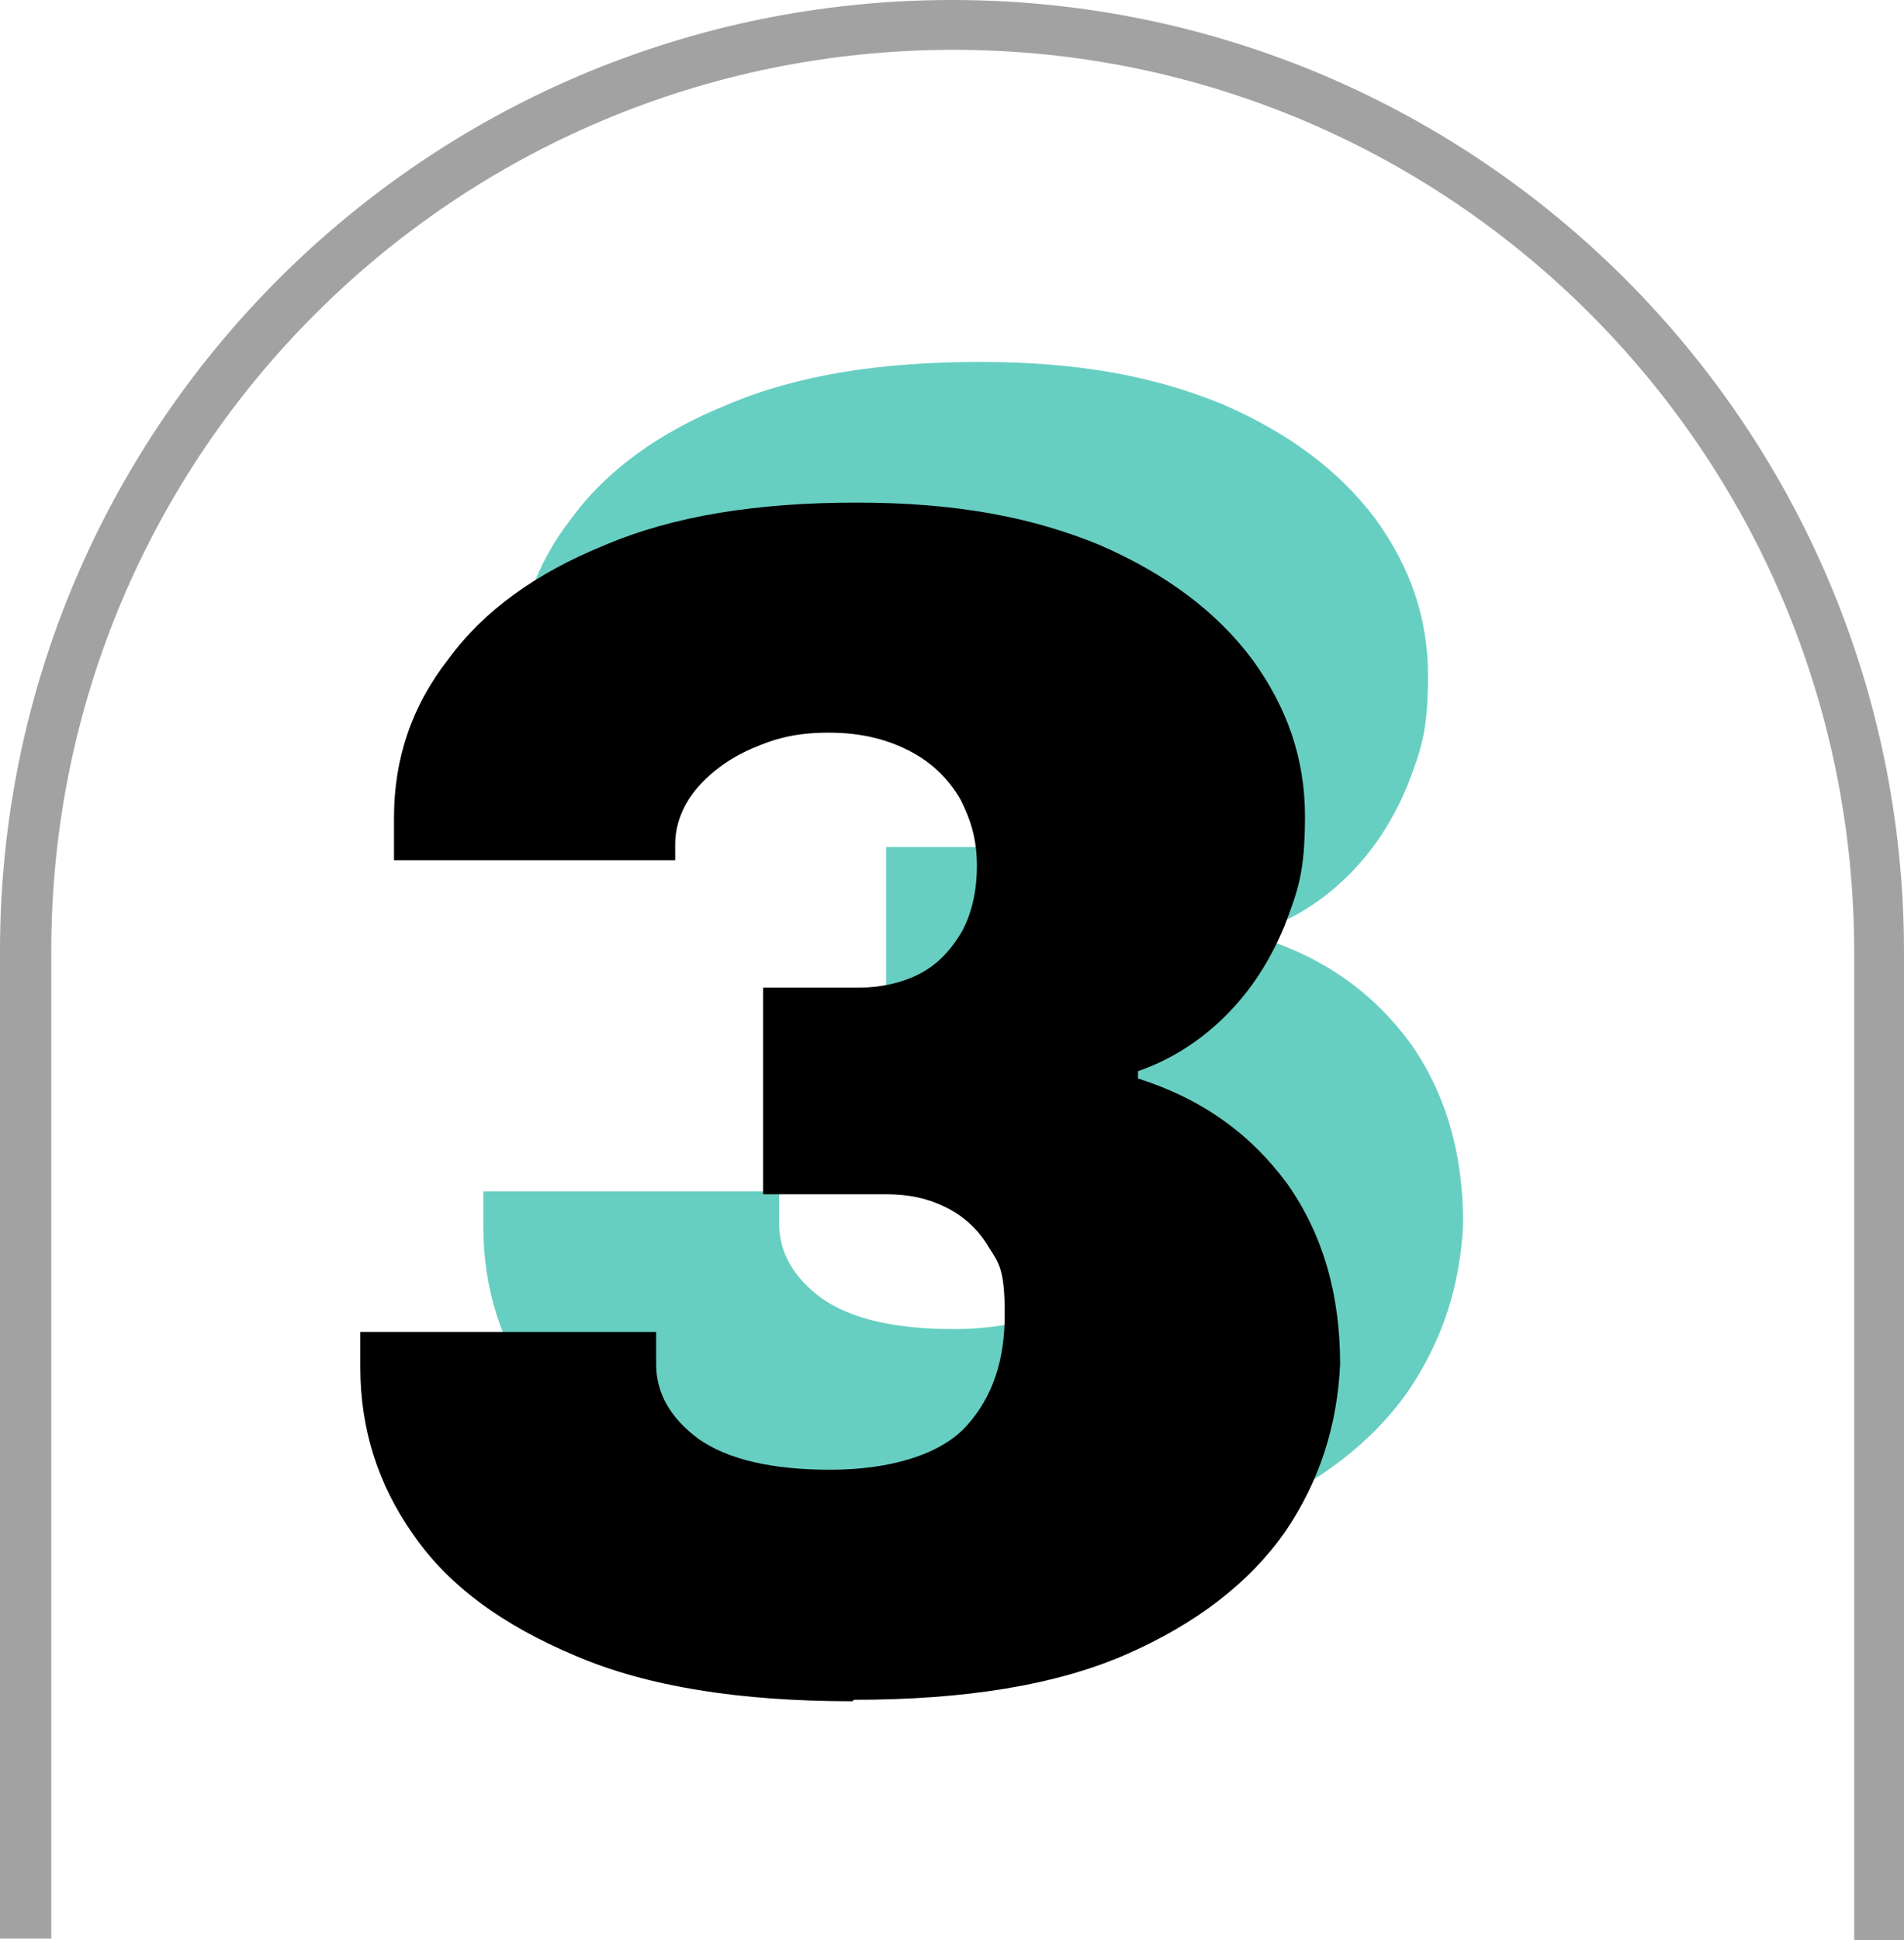 <?xml version="1.0" encoding="UTF-8"?>
<svg id="Raggruppa_58" data-name="Raggruppa 58" xmlns="http://www.w3.org/2000/svg" xmlns:xlink="http://www.w3.org/1999/xlink" version="1.1" viewBox="0 0 130 132.4">
  <defs>
    <style>
      .cls-1 {
        clip-path: url(#clippath);
      }

      .cls-2 {
        fill: none;
      }

      .cls-2, .cls-3, .cls-4, .cls-5 {
        stroke-width: 0px;
      }

      .cls-3 {
        fill: #a2a2a2;
      }

      .cls-6 {
        clip-path: url(#clippath-1);
      }

      .cls-7 {
        clip-path: url(#clippath-2);
      }

      .cls-4 {
        fill: #000;
      }

      .cls-5 {
        fill: #67cfc1;
      }
    </style>
    <clipPath id="clippath">
      <rect class="cls-2" x="0" y="0" width="130" height="132.4"/>
    </clipPath>
    <clipPath id="clippath-1">
      <rect class="cls-2" x="-166.9" y="0" width="130" height="132.4"/>
    </clipPath>
    <clipPath id="clippath-2">
      <rect class="cls-2" x="210.1" y="0" width="130" height="132.4"/>
    </clipPath>
  </defs>
  <g class="cls-1">
    <path id="Tracciato_30" data-name="Tracciato 30" class="cls-3" d="M130,132.4h-3.4v-67.4c0-34-27.5-61.6-61.5-61.6-34,0-61.6,27.5-61.6,61.5,0,0,0,0,0,0v67.4H0v-67.4C0,29.1,29.1,0,65,0s65,29.1,65,65v67.4Z"/>
  </g>
  <path class="cls-5" d="M66.6,106.5c-7.7,0-14-1-18.9-3.1-5-2.1-8.7-4.8-11.1-8.3-2.4-3.4-3.6-7.2-3.6-11.4v-2.4h20.2v2.2c0,2,1,3.7,2.9,5.1,2,1.4,5,2.1,9,2.1s7.5-1,9.3-3c1.8-2,2.6-4.5,2.6-7.6s-.4-3.5-1.1-4.6c-.7-1.2-1.7-2.1-2.9-2.7-1.2-.6-2.5-.9-4.1-.9h-8.4v-14.1h6.5c1.5,0,2.9-.3,4.1-.9,1.2-.6,2.1-1.5,2.9-2.8.7-1.2,1.1-2.8,1.1-4.6s-.4-3.1-1.1-4.5-1.9-2.5-3.4-3.3c-1.5-.8-3.3-1.3-5.6-1.3s-3.7.4-5.3,1.1c-1.6.7-2.9,1.7-3.8,2.8-.9,1.1-1.4,2.4-1.4,3.7v1.1h-19.2v-2.9c0-4,1.2-7.6,3.7-10.8,2.4-3.3,6-5.9,10.7-7.8,4.7-2,10.4-2.9,17.2-2.9s12,1,16.6,2.9c4.6,2,8,4.6,10.4,7.8,2.4,3.3,3.6,6.8,3.6,10.7s-.5,5.1-1.4,7.5c-1,2.4-2.3,4.4-4,6.1-1.7,1.7-3.7,3-6,3.8v.5c4.4,1.4,7.7,3.8,10.2,7.2,2.4,3.4,3.6,7.5,3.6,12.3-.2,4.2-1.4,8-3.8,11.5-2.4,3.4-6,6.2-10.8,8.3-4.8,2.1-11,3.1-18.6,3.1Z"/>
  <path class="cls-4" d="M58.2,116.1c-7.7,0-14-1-18.9-3.1-5-2.1-8.7-4.8-11.1-8.3-2.4-3.4-3.6-7.2-3.6-11.4v-2.4h20.2v2.2c0,2,1,3.7,2.9,5.1,2,1.4,5,2.1,9,2.1s7.5-1,9.3-3c1.8-2,2.6-4.5,2.6-7.6s-.4-3.5-1.1-4.6c-.7-1.2-1.7-2.1-2.9-2.7-1.2-.6-2.5-.9-4.1-.9h-8.4v-14.1h6.5c1.5,0,2.9-.3,4.1-.9,1.2-.6,2.1-1.5,2.9-2.8.7-1.2,1.1-2.8,1.1-4.6s-.4-3.1-1.1-4.5c-.8-1.4-1.9-2.5-3.4-3.3-1.5-.8-3.3-1.3-5.6-1.3s-3.7.4-5.3,1.1c-1.6.7-2.9,1.7-3.8,2.8-.9,1.1-1.4,2.4-1.4,3.7v1.1h-19.2v-2.9c0-4,1.2-7.6,3.7-10.8,2.4-3.3,6-5.9,10.7-7.8,4.7-2,10.4-2.9,17.2-2.9s12,1,16.6,2.9c4.6,2,8,4.6,10.4,7.8,2.4,3.3,3.6,6.8,3.6,10.7s-.5,5.1-1.4,7.5c-1,2.4-2.3,4.4-4,6.1-1.7,1.7-3.7,3-6,3.8v.5c4.4,1.4,7.7,3.8,10.2,7.2,2.4,3.4,3.6,7.5,3.6,12.3-.2,4.2-1.4,8-3.8,11.5-2.4,3.4-6,6.2-10.8,8.3-4.8,2.1-11,3.1-18.6,3.1Z"/>
  <path class="cls-5" d="M40.7-80.4v-5.5c0-3.2.7-6.3,2.1-9.1,1.4-2.9,3.2-5.6,5.6-8.2,2.3-2.6,4.9-5,7.7-7.3,2.8-2.3,5.7-4.6,8.7-6.8,3.1-2.3,5.9-4.4,8.6-6.3,2.7-1.9,4.9-3.9,6.5-5.9,1.7-2,2.5-4.2,2.5-6.7s-.3-2.8-1-4.1c-.7-1.3-1.7-2.3-3.2-3.1-1.4-.8-3.3-1.2-5.7-1.2s-4.4.5-6,1.4c-1.6.9-2.9,2.2-3.8,3.8-.9,1.6-1.3,3.5-1.3,5.6v2.3h-20.4c0-.5-.1-.9-.1-1.3v-1.2c0-5.4,1.2-10.1,3.7-14.1,2.5-4,6.2-7.1,11.2-9.3,5-2.2,11.3-3.3,18.9-3.3s8.9.6,12.6,1.7c3.7,1.1,6.9,2.7,9.6,4.8,2.6,2.1,4.7,4.6,6.1,7.5,1.4,2.9,2.1,6.2,2.1,9.8s-.7,6.7-2,9.5c-1.3,2.8-3.1,5.5-5.5,7.9-2.4,2.5-5.1,4.8-8.2,7.1s-6.4,4.6-10,7c-1.8,1.2-3.3,2.2-4.5,3-1.1.8-2,1.4-2.5,1.8-.5.4-.9.7-1,.8h34.6v19.4H40.7Z"/>
  <path class="cls-5" d="M-124.9,105.2v-17.7h18.7v-35.7h-18.7v-13.3c3.6-.2,7.4-1,11.5-2.2,4.1-1.2,8.1-2.8,12-4.6,3.9-1.8,7.3-3.7,10.3-5.6h7.7v61.4h18v17.7h-59.6Z"/>
  <g class="cls-6">
    <path id="Tracciato_30-2" data-name="Tracciato 30" class="cls-3" d="M-36.9,132.4h-3.4v-67.4c0-34-27.5-61.6-61.5-61.6-34,0-61.6,27.5-61.6,61.5,0,0,0,0,0,0v67.4h-3.4v-67.4C-166.9,29.1-137.8,0-101.9,0S-36.9,29.1-36.9,65v67.4Z"/>
  </g>
  <path class="cls-4" d="M-133.4,115.6v-17.7h18.7v-35.7h-18.7v-13.3c3.6-.2,7.4-1,11.5-2.2,4.1-1.2,8.1-2.8,12-4.6,3.9-1.8,7.3-3.7,10.3-5.6h7.7v61.4h18v17.7h-59.6Z"/>
  <path class="cls-4" d="M32.3-70.8v-5.5c0-3.2.7-6.3,2.1-9.1,1.4-2.9,3.2-5.6,5.6-8.2,2.3-2.6,4.9-5,7.7-7.3,2.8-2.3,5.7-4.6,8.7-6.8,3.1-2.3,5.9-4.4,8.6-6.3,2.7-1.9,4.9-3.9,6.5-5.9,1.7-2,2.5-4.2,2.5-6.7s-.3-2.8-1-4.1c-.7-1.3-1.7-2.3-3.2-3.1-1.4-.8-3.3-1.2-5.7-1.2s-4.4.5-6,1.4c-1.6.9-2.9,2.2-3.8,3.8-.9,1.6-1.3,3.5-1.3,5.6v2.3h-20.4c0-.5-.1-.9-.1-1.3v-1.2c0-5.4,1.2-10.1,3.7-14.1,2.5-4,6.2-7.1,11.2-9.3,5-2.2,11.3-3.3,18.9-3.3s8.9.6,12.6,1.7c3.7,1.1,6.9,2.7,9.6,4.8,2.6,2.1,4.7,4.6,6.1,7.5,1.4,2.9,2.1,6.2,2.1,9.8s-.7,6.7-2,9.5c-1.3,2.8-3.1,5.5-5.5,7.9-2.4,2.5-5.1,4.8-8.2,7.1s-6.4,4.6-10,7c-1.8,1.2-3.3,2.2-4.5,3s-2,1.4-2.5,1.8c-.5.4-.9.7-1,.8h34.6v19.4H32.3Z"/>
  <path class="cls-5" d="M245.6,90.5v-5.5c0-3.2.7-6.3,2.1-9.1,1.4-2.9,3.2-5.6,5.6-8.2,2.3-2.6,4.9-5,7.7-7.3,2.8-2.3,5.7-4.6,8.7-6.8,3.1-2.3,5.9-4.4,8.6-6.3,2.7-1.9,4.9-3.9,6.5-5.9,1.7-2,2.5-4.2,2.5-6.7s-.3-2.8-1-4.1c-.7-1.3-1.7-2.3-3.2-3.1-1.4-.8-3.3-1.2-5.7-1.2s-4.4.5-6,1.4c-1.6.9-2.9,2.2-3.8,3.8-.9,1.6-1.3,3.5-1.3,5.6v2.3h-20.4c0-.5-.1-.9-.1-1.3v-1.2c0-5.4,1.2-10.1,3.7-14.1,2.5-4,6.2-7.1,11.2-9.3,5-2.2,11.3-3.3,18.9-3.3s8.9.6,12.6,1.7c3.7,1.1,6.9,2.7,9.6,4.8,2.6,2.1,4.7,4.6,6.1,7.5,1.4,2.9,2.1,6.2,2.1,9.8s-.7,6.7-2,9.5c-1.3,2.8-3.1,5.5-5.5,7.9-2.4,2.5-5.1,4.8-8.2,7.1s-6.4,4.6-10,7c-1.8,1.2-3.3,2.2-4.5,3-1.1.8-2,1.4-2.5,1.8-.5.4-.9.7-1,.8h34.6v19.4h-65.4Z"/>
  <g class="cls-7">
    <path id="Tracciato_30-3" data-name="Tracciato 30" class="cls-3" d="M210.1,0h3.4v67.4c0,34,27.5,61.6,61.5,61.6,34,0,61.6-27.5,61.6-61.5,0,0,0,0,0,0V0h3.4v67.4c0,35.9-29.1,65-65,65s-65-29.1-65-65V0Z"/>
  </g>
  <path class="cls-4" d="M237.1,100.1v-5.5c0-3.2.7-6.3,2.1-9.1,1.4-2.9,3.2-5.6,5.6-8.2,2.3-2.6,4.9-5,7.7-7.3,2.8-2.3,5.7-4.6,8.7-6.8,3.1-2.3,5.9-4.4,8.6-6.3,2.7-1.9,4.9-3.9,6.5-5.9,1.7-2,2.5-4.2,2.5-6.7s-.3-2.8-1-4.1c-.7-1.3-1.7-2.3-3.2-3.1-1.4-.8-3.3-1.2-5.7-1.2s-4.4.5-6,1.4c-1.6.9-2.9,2.2-3.8,3.8-.9,1.6-1.3,3.5-1.3,5.6v2.3h-20.4c0-.5-.1-.9-.1-1.3v-1.2c0-5.4,1.2-10.1,3.7-14.1,2.5-4,6.2-7.1,11.2-9.3,5-2.2,11.3-3.3,18.9-3.3s8.9.6,12.6,1.7c3.7,1.1,6.9,2.7,9.6,4.8,2.6,2.1,4.7,4.6,6.1,7.5,1.4,2.9,2.1,6.2,2.1,9.8s-.7,6.7-2,9.5c-1.3,2.8-3.1,5.5-5.5,7.9-2.4,2.5-5.1,4.8-8.2,7.1s-6.4,4.6-10,7c-1.8,1.2-3.3,2.2-4.5,3-1.1.8-2,1.4-2.5,1.8-.5.4-.9.7-1,.8h34.6v19.4h-65.4Z"/>
</svg>